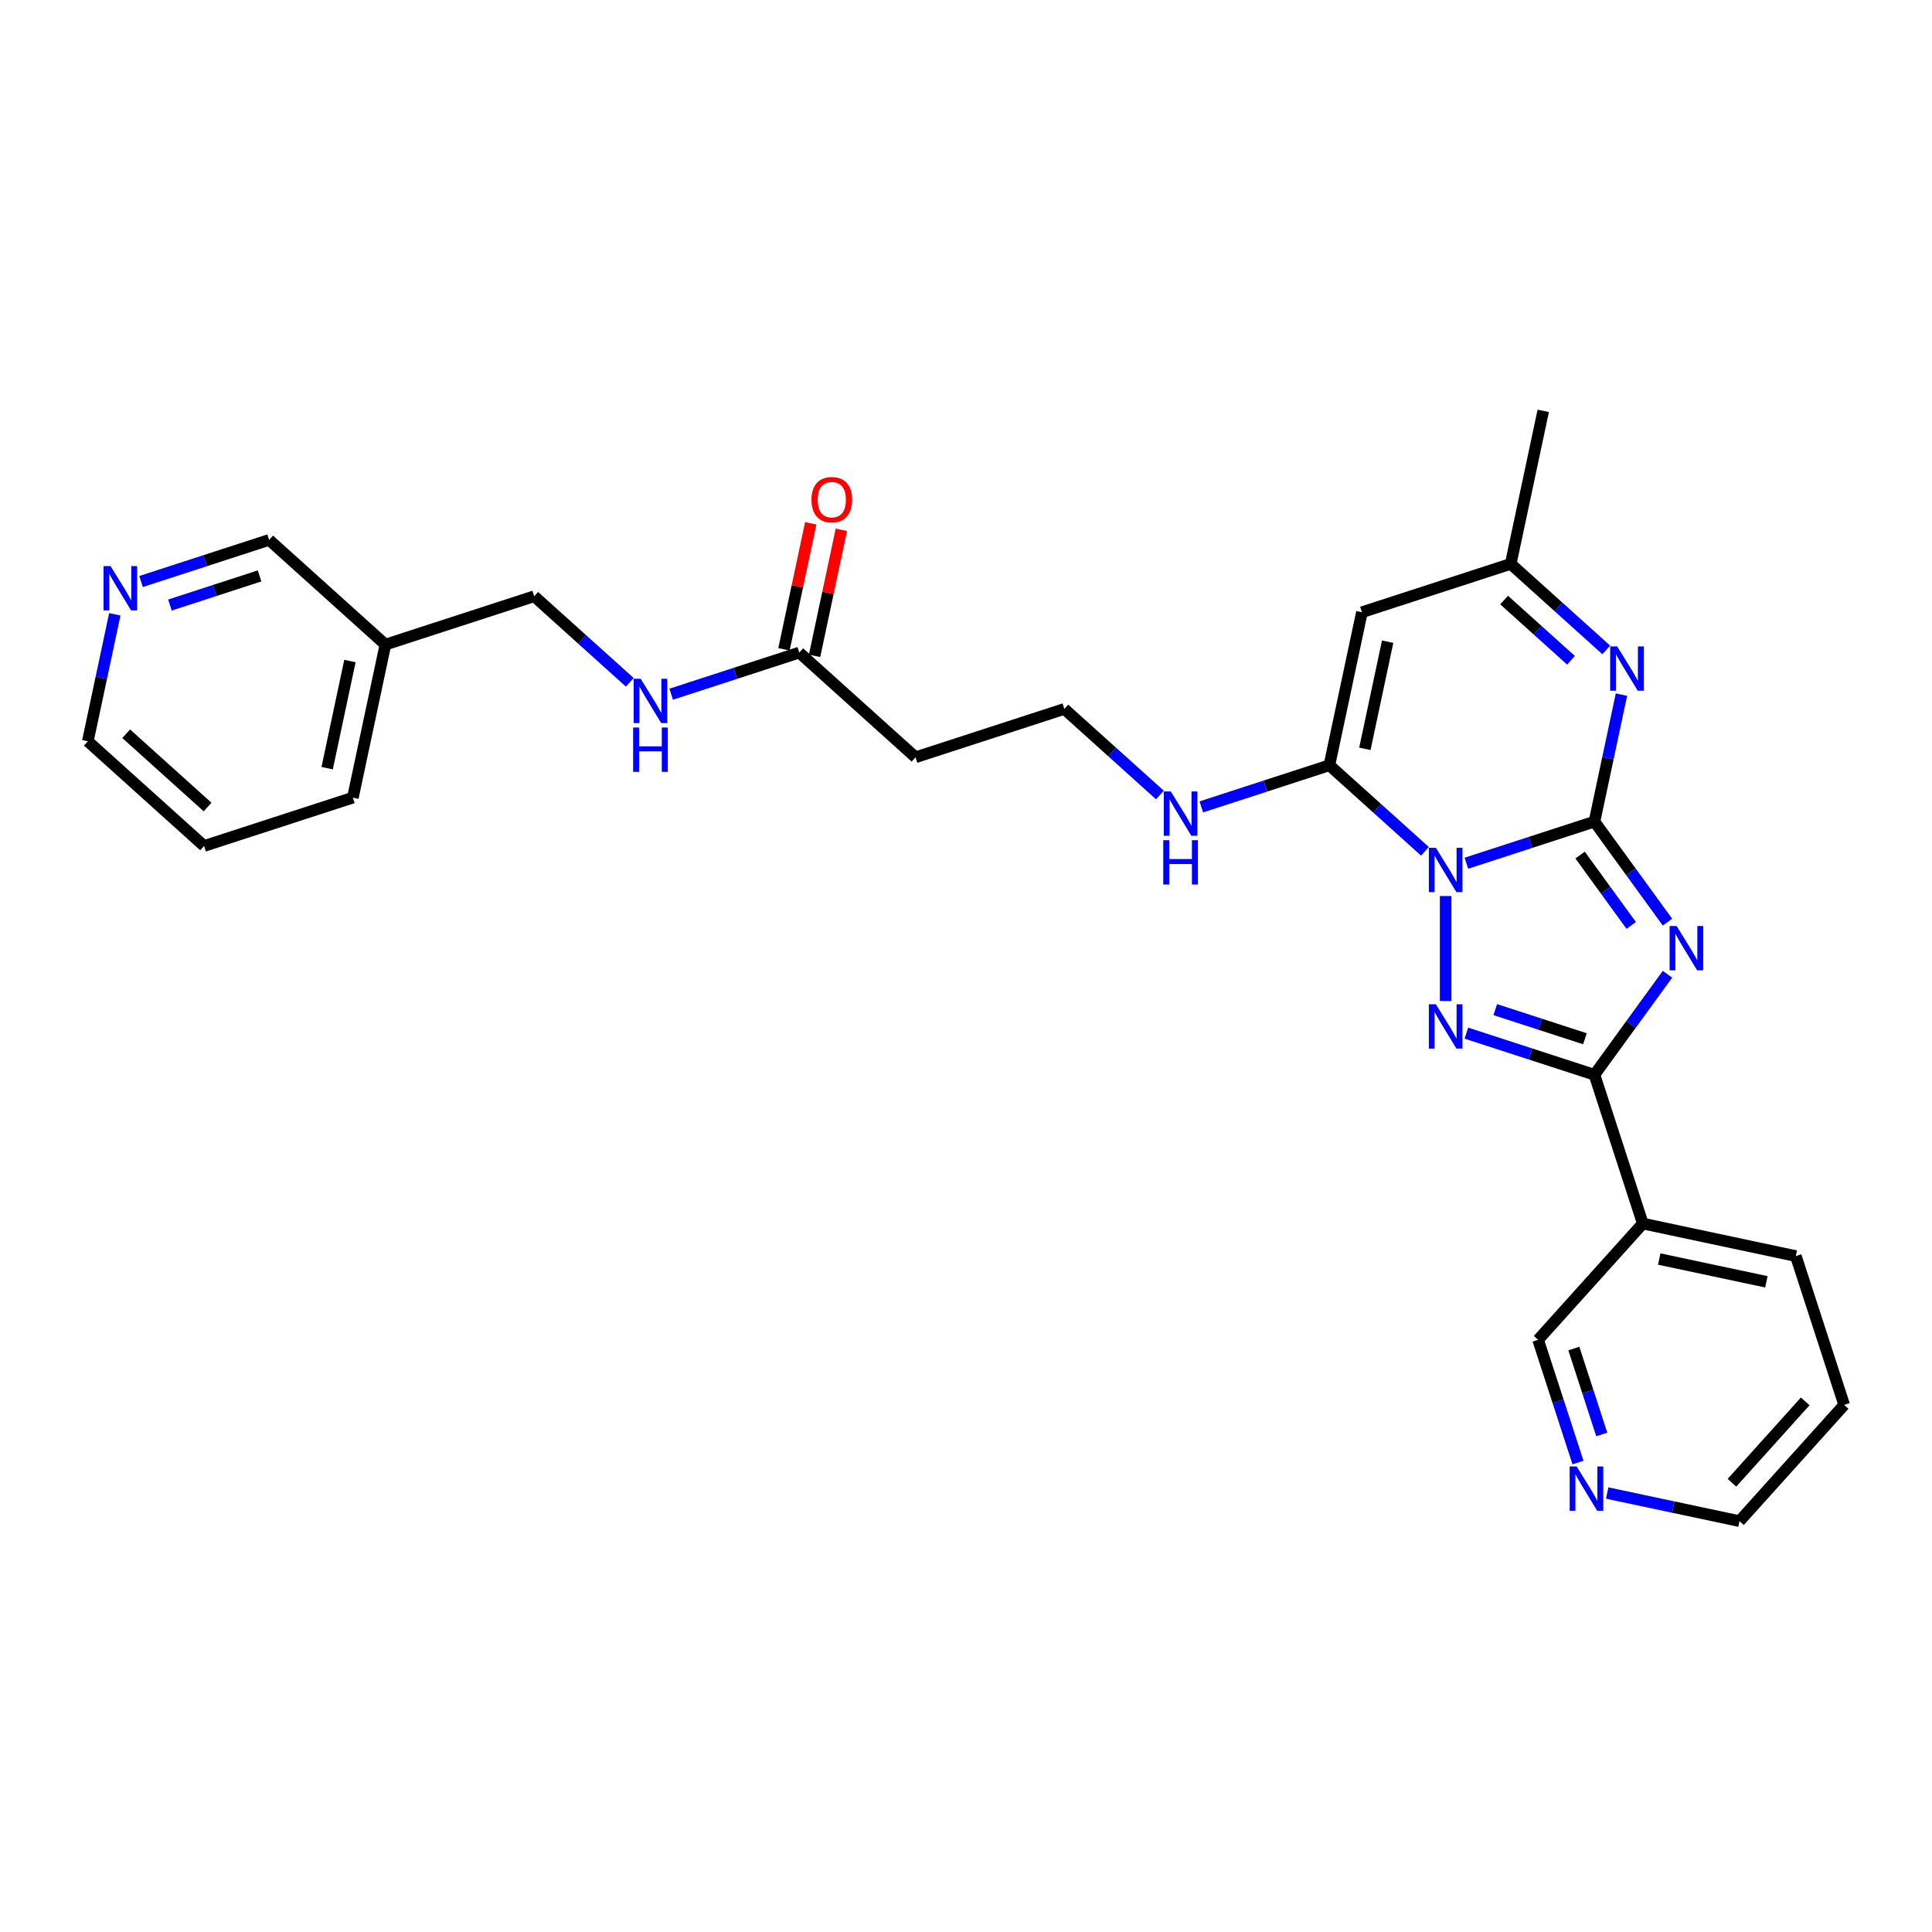 <?xml version='1.0' encoding='iso-8859-1'?>
<svg version='1.1' baseProfile='full'
              xmlns='http://www.w3.org/2000/svg'
                      xmlns:rdkit='http://www.rdkit.org/xml'
                      xmlns:xlink='http://www.w3.org/1999/xlink'
                  xml:space='preserve'
width='1000px' height='1000px' viewBox='0 0 1000 1000'>
<!-- END OF HEADER -->
<rect style='opacity:1.0;fill:#FFFFFF;stroke:none' width='1000' height='1000' x='0' y='0'> </rect>
<path class='bond-0' d='M 758.993,446.805 L 792.14,436.035' style='fill:none;fill-rule:evenodd;stroke:#0000FF;stroke-width:6px;stroke-linecap:butt;stroke-linejoin:miter;stroke-opacity:1' />
<path class='bond-0' d='M 792.14,436.035 L 825.287,425.265' style='fill:none;fill-rule:evenodd;stroke:#000000;stroke-width:6px;stroke-linecap:butt;stroke-linejoin:miter;stroke-opacity:1' />
<path class='bond-2' d='M 748.271,463.78 L 748.271,518.115' style='fill:none;fill-rule:evenodd;stroke:#0000FF;stroke-width:6px;stroke-linecap:butt;stroke-linejoin:miter;stroke-opacity:1' />
<path class='bond-4' d='M 737.549,440.635 L 712.82,418.369' style='fill:none;fill-rule:evenodd;stroke:#0000FF;stroke-width:6px;stroke-linecap:butt;stroke-linejoin:miter;stroke-opacity:1' />
<path class='bond-4' d='M 712.82,418.369 L 688.091,396.103' style='fill:none;fill-rule:evenodd;stroke:#000000;stroke-width:6px;stroke-linecap:butt;stroke-linejoin:miter;stroke-opacity:1' />
<path class='bond-1' d='M 825.287,425.265 L 844.185,451.276' style='fill:none;fill-rule:evenodd;stroke:#000000;stroke-width:6px;stroke-linecap:butt;stroke-linejoin:miter;stroke-opacity:1' />
<path class='bond-1' d='M 844.185,451.276 L 863.084,477.287' style='fill:none;fill-rule:evenodd;stroke:#0000FF;stroke-width:6px;stroke-linecap:butt;stroke-linejoin:miter;stroke-opacity:1' />
<path class='bond-1' d='M 817.854,442.588 L 831.083,460.796' style='fill:none;fill-rule:evenodd;stroke:#000000;stroke-width:6px;stroke-linecap:butt;stroke-linejoin:miter;stroke-opacity:1' />
<path class='bond-1' d='M 831.083,460.796 L 844.312,479.004' style='fill:none;fill-rule:evenodd;stroke:#0000FF;stroke-width:6px;stroke-linecap:butt;stroke-linejoin:miter;stroke-opacity:1' />
<path class='bond-5' d='M 825.287,425.265 L 832.272,392.405' style='fill:none;fill-rule:evenodd;stroke:#000000;stroke-width:6px;stroke-linecap:butt;stroke-linejoin:miter;stroke-opacity:1' />
<path class='bond-5' d='M 832.272,392.405 L 839.256,359.546' style='fill:none;fill-rule:evenodd;stroke:#0000FF;stroke-width:6px;stroke-linecap:butt;stroke-linejoin:miter;stroke-opacity:1' />
<path class='bond-28' d='M 863.084,504.27 L 844.185,530.281' style='fill:none;fill-rule:evenodd;stroke:#0000FF;stroke-width:6px;stroke-linecap:butt;stroke-linejoin:miter;stroke-opacity:1' />
<path class='bond-28' d='M 844.185,530.281 L 825.287,556.293' style='fill:none;fill-rule:evenodd;stroke:#000000;stroke-width:6px;stroke-linecap:butt;stroke-linejoin:miter;stroke-opacity:1' />
<path class='bond-3' d='M 758.993,534.752 L 792.14,545.522' style='fill:none;fill-rule:evenodd;stroke:#0000FF;stroke-width:6px;stroke-linecap:butt;stroke-linejoin:miter;stroke-opacity:1' />
<path class='bond-3' d='M 792.14,545.522 L 825.287,556.293' style='fill:none;fill-rule:evenodd;stroke:#000000;stroke-width:6px;stroke-linecap:butt;stroke-linejoin:miter;stroke-opacity:1' />
<path class='bond-3' d='M 773.942,522.58 L 797.145,530.119' style='fill:none;fill-rule:evenodd;stroke:#0000FF;stroke-width:6px;stroke-linecap:butt;stroke-linejoin:miter;stroke-opacity:1' />
<path class='bond-3' d='M 797.145,530.119 L 820.348,537.658' style='fill:none;fill-rule:evenodd;stroke:#000000;stroke-width:6px;stroke-linecap:butt;stroke-linejoin:miter;stroke-opacity:1' />
<path class='bond-8' d='M 825.287,556.293 L 850.311,633.309' style='fill:none;fill-rule:evenodd;stroke:#000000;stroke-width:6px;stroke-linecap:butt;stroke-linejoin:miter;stroke-opacity:1' />
<path class='bond-6' d='M 688.091,396.103 L 704.928,316.893' style='fill:none;fill-rule:evenodd;stroke:#000000;stroke-width:6px;stroke-linecap:butt;stroke-linejoin:miter;stroke-opacity:1' />
<path class='bond-6' d='M 706.459,387.589 L 718.244,332.142' style='fill:none;fill-rule:evenodd;stroke:#000000;stroke-width:6px;stroke-linecap:butt;stroke-linejoin:miter;stroke-opacity:1' />
<path class='bond-10' d='M 688.091,396.103 L 654.944,406.873' style='fill:none;fill-rule:evenodd;stroke:#000000;stroke-width:6px;stroke-linecap:butt;stroke-linejoin:miter;stroke-opacity:1' />
<path class='bond-10' d='M 654.944,406.873 L 621.797,417.643' style='fill:none;fill-rule:evenodd;stroke:#0000FF;stroke-width:6px;stroke-linecap:butt;stroke-linejoin:miter;stroke-opacity:1' />
<path class='bond-29' d='M 831.402,336.401 L 806.673,314.135' style='fill:none;fill-rule:evenodd;stroke:#0000FF;stroke-width:6px;stroke-linecap:butt;stroke-linejoin:miter;stroke-opacity:1' />
<path class='bond-29' d='M 806.673,314.135 L 781.944,291.869' style='fill:none;fill-rule:evenodd;stroke:#000000;stroke-width:6px;stroke-linecap:butt;stroke-linejoin:miter;stroke-opacity:1' />
<path class='bond-29' d='M 813.146,341.757 L 795.836,326.171' style='fill:none;fill-rule:evenodd;stroke:#0000FF;stroke-width:6px;stroke-linecap:butt;stroke-linejoin:miter;stroke-opacity:1' />
<path class='bond-29' d='M 795.836,326.171 L 778.526,310.584' style='fill:none;fill-rule:evenodd;stroke:#000000;stroke-width:6px;stroke-linecap:butt;stroke-linejoin:miter;stroke-opacity:1' />
<path class='bond-7' d='M 704.928,316.893 L 781.944,291.869' style='fill:none;fill-rule:evenodd;stroke:#000000;stroke-width:6px;stroke-linecap:butt;stroke-linejoin:miter;stroke-opacity:1' />
<path class='bond-22' d='M 781.944,291.869 L 798.781,212.659' style='fill:none;fill-rule:evenodd;stroke:#000000;stroke-width:6px;stroke-linecap:butt;stroke-linejoin:miter;stroke-opacity:1' />
<path class='bond-19' d='M 850.311,633.309 L 796.125,693.489' style='fill:none;fill-rule:evenodd;stroke:#000000;stroke-width:6px;stroke-linecap:butt;stroke-linejoin:miter;stroke-opacity:1' />
<path class='bond-21' d='M 850.311,633.309 L 929.521,650.146' style='fill:none;fill-rule:evenodd;stroke:#000000;stroke-width:6px;stroke-linecap:butt;stroke-linejoin:miter;stroke-opacity:1' />
<path class='bond-21' d='M 858.825,651.676 L 914.273,663.462' style='fill:none;fill-rule:evenodd;stroke:#000000;stroke-width:6px;stroke-linecap:butt;stroke-linejoin:miter;stroke-opacity:1' />
<path class='bond-9' d='M 413.699,337.779 L 473.879,391.965' style='fill:none;fill-rule:evenodd;stroke:#000000;stroke-width:6px;stroke-linecap:butt;stroke-linejoin:miter;stroke-opacity:1' />
<path class='bond-11' d='M 413.699,337.779 L 380.552,348.549' style='fill:none;fill-rule:evenodd;stroke:#000000;stroke-width:6px;stroke-linecap:butt;stroke-linejoin:miter;stroke-opacity:1' />
<path class='bond-11' d='M 380.552,348.549 L 347.405,359.319' style='fill:none;fill-rule:evenodd;stroke:#0000FF;stroke-width:6px;stroke-linecap:butt;stroke-linejoin:miter;stroke-opacity:1' />
<path class='bond-15' d='M 421.62,339.463 L 428.553,306.846' style='fill:none;fill-rule:evenodd;stroke:#000000;stroke-width:6px;stroke-linecap:butt;stroke-linejoin:miter;stroke-opacity:1' />
<path class='bond-15' d='M 428.553,306.846 L 435.486,274.23' style='fill:none;fill-rule:evenodd;stroke:#FF0000;stroke-width:6px;stroke-linecap:butt;stroke-linejoin:miter;stroke-opacity:1' />
<path class='bond-15' d='M 405.778,336.095 L 412.711,303.479' style='fill:none;fill-rule:evenodd;stroke:#000000;stroke-width:6px;stroke-linecap:butt;stroke-linejoin:miter;stroke-opacity:1' />
<path class='bond-15' d='M 412.711,303.479 L 419.644,270.862' style='fill:none;fill-rule:evenodd;stroke:#FF0000;stroke-width:6px;stroke-linecap:butt;stroke-linejoin:miter;stroke-opacity:1' />
<path class='bond-18' d='M 600.353,411.473 L 575.624,389.207' style='fill:none;fill-rule:evenodd;stroke:#0000FF;stroke-width:6px;stroke-linecap:butt;stroke-linejoin:miter;stroke-opacity:1' />
<path class='bond-18' d='M 575.624,389.207 L 550.895,366.941' style='fill:none;fill-rule:evenodd;stroke:#000000;stroke-width:6px;stroke-linecap:butt;stroke-linejoin:miter;stroke-opacity:1' />
<path class='bond-17' d='M 325.961,353.149 L 301.232,330.883' style='fill:none;fill-rule:evenodd;stroke:#0000FF;stroke-width:6px;stroke-linecap:butt;stroke-linejoin:miter;stroke-opacity:1' />
<path class='bond-17' d='M 301.232,330.883 L 276.503,308.617' style='fill:none;fill-rule:evenodd;stroke:#000000;stroke-width:6px;stroke-linecap:butt;stroke-linejoin:miter;stroke-opacity:1' />
<path class='bond-12' d='M 473.879,391.965 L 550.895,366.941' style='fill:none;fill-rule:evenodd;stroke:#000000;stroke-width:6px;stroke-linecap:butt;stroke-linejoin:miter;stroke-opacity:1' />
<path class='bond-13' d='M 816.766,757.014 L 806.446,725.251' style='fill:none;fill-rule:evenodd;stroke:#0000FF;stroke-width:6px;stroke-linecap:butt;stroke-linejoin:miter;stroke-opacity:1' />
<path class='bond-13' d='M 806.446,725.251 L 796.125,693.489' style='fill:none;fill-rule:evenodd;stroke:#000000;stroke-width:6px;stroke-linecap:butt;stroke-linejoin:miter;stroke-opacity:1' />
<path class='bond-13' d='M 829.073,742.48 L 821.849,720.246' style='fill:none;fill-rule:evenodd;stroke:#0000FF;stroke-width:6px;stroke-linecap:butt;stroke-linejoin:miter;stroke-opacity:1' />
<path class='bond-13' d='M 821.849,720.246 L 814.625,698.013' style='fill:none;fill-rule:evenodd;stroke:#000000;stroke-width:6px;stroke-linecap:butt;stroke-linejoin:miter;stroke-opacity:1' />
<path class='bond-30' d='M 831.871,772.784 L 866.115,780.063' style='fill:none;fill-rule:evenodd;stroke:#0000FF;stroke-width:6px;stroke-linecap:butt;stroke-linejoin:miter;stroke-opacity:1' />
<path class='bond-30' d='M 866.115,780.063 L 900.359,787.341' style='fill:none;fill-rule:evenodd;stroke:#000000;stroke-width:6px;stroke-linecap:butt;stroke-linejoin:miter;stroke-opacity:1' />
<path class='bond-14' d='M 73.013,300.996 L 106.16,290.225' style='fill:none;fill-rule:evenodd;stroke:#0000FF;stroke-width:6px;stroke-linecap:butt;stroke-linejoin:miter;stroke-opacity:1' />
<path class='bond-14' d='M 106.16,290.225 L 139.307,279.455' style='fill:none;fill-rule:evenodd;stroke:#000000;stroke-width:6px;stroke-linecap:butt;stroke-linejoin:miter;stroke-opacity:1' />
<path class='bond-14' d='M 87.962,313.168 L 111.165,305.629' style='fill:none;fill-rule:evenodd;stroke:#0000FF;stroke-width:6px;stroke-linecap:butt;stroke-linejoin:miter;stroke-opacity:1' />
<path class='bond-14' d='M 111.165,305.629 L 134.368,298.09' style='fill:none;fill-rule:evenodd;stroke:#000000;stroke-width:6px;stroke-linecap:butt;stroke-linejoin:miter;stroke-opacity:1' />
<path class='bond-31' d='M 59.423,317.971 L 52.439,350.83' style='fill:none;fill-rule:evenodd;stroke:#0000FF;stroke-width:6px;stroke-linecap:butt;stroke-linejoin:miter;stroke-opacity:1' />
<path class='bond-31' d='M 52.439,350.83 L 45.455,383.689' style='fill:none;fill-rule:evenodd;stroke:#000000;stroke-width:6px;stroke-linecap:butt;stroke-linejoin:miter;stroke-opacity:1' />
<path class='bond-16' d='M 199.487,333.641 L 276.503,308.617' style='fill:none;fill-rule:evenodd;stroke:#000000;stroke-width:6px;stroke-linecap:butt;stroke-linejoin:miter;stroke-opacity:1' />
<path class='bond-20' d='M 199.487,333.641 L 139.307,279.455' style='fill:none;fill-rule:evenodd;stroke:#000000;stroke-width:6px;stroke-linecap:butt;stroke-linejoin:miter;stroke-opacity:1' />
<path class='bond-25' d='M 199.487,333.641 L 182.65,412.851' style='fill:none;fill-rule:evenodd;stroke:#000000;stroke-width:6px;stroke-linecap:butt;stroke-linejoin:miter;stroke-opacity:1' />
<path class='bond-25' d='M 181.12,342.155 L 169.334,397.603' style='fill:none;fill-rule:evenodd;stroke:#000000;stroke-width:6px;stroke-linecap:butt;stroke-linejoin:miter;stroke-opacity:1' />
<path class='bond-26' d='M 929.521,650.146 L 954.545,727.162' style='fill:none;fill-rule:evenodd;stroke:#000000;stroke-width:6px;stroke-linecap:butt;stroke-linejoin:miter;stroke-opacity:1' />
<path class='bond-23' d='M 45.455,383.689 L 105.634,437.875' style='fill:none;fill-rule:evenodd;stroke:#000000;stroke-width:6px;stroke-linecap:butt;stroke-linejoin:miter;stroke-opacity:1' />
<path class='bond-23' d='M 65.319,379.781 L 107.444,417.712' style='fill:none;fill-rule:evenodd;stroke:#000000;stroke-width:6px;stroke-linecap:butt;stroke-linejoin:miter;stroke-opacity:1' />
<path class='bond-24' d='M 900.359,787.341 L 954.545,727.162' style='fill:none;fill-rule:evenodd;stroke:#000000;stroke-width:6px;stroke-linecap:butt;stroke-linejoin:miter;stroke-opacity:1' />
<path class='bond-24' d='M 896.451,767.477 L 934.382,725.352' style='fill:none;fill-rule:evenodd;stroke:#000000;stroke-width:6px;stroke-linecap:butt;stroke-linejoin:miter;stroke-opacity:1' />
<path class='bond-27' d='M 182.65,412.851 L 105.634,437.875' style='fill:none;fill-rule:evenodd;stroke:#000000;stroke-width:6px;stroke-linecap:butt;stroke-linejoin:miter;stroke-opacity:1' />
<path  class='atom-0' d='M 743.202 438.822
L 750.716 450.969
Q 751.461 452.168, 752.66 454.338
Q 753.858 456.508, 753.923 456.638
L 753.923 438.822
L 756.968 438.822
L 756.968 461.756
L 753.826 461.756
L 745.76 448.475
Q 744.821 446.92, 743.817 445.139
Q 742.845 443.357, 742.554 442.806
L 742.554 461.756
L 739.574 461.756
L 739.574 438.822
L 743.202 438.822
' fill='#0000FF'/>
<path  class='atom-2' d='M 867.816 479.312
L 875.331 491.459
Q 876.076 492.657, 877.275 494.828
Q 878.473 496.998, 878.538 497.127
L 878.538 479.312
L 881.583 479.312
L 881.583 502.245
L 878.441 502.245
L 870.375 488.965
Q 869.436 487.41, 868.432 485.628
Q 867.46 483.847, 867.169 483.296
L 867.169 502.245
L 864.189 502.245
L 864.189 479.312
L 867.816 479.312
' fill='#0000FF'/>
<path  class='atom-3' d='M 743.202 519.802
L 750.716 531.949
Q 751.461 533.147, 752.66 535.318
Q 753.858 537.488, 753.923 537.617
L 753.923 519.802
L 756.968 519.802
L 756.968 542.735
L 753.826 542.735
L 745.76 529.455
Q 744.821 527.9, 743.817 526.118
Q 742.845 524.337, 742.554 523.786
L 742.554 542.735
L 739.574 542.735
L 739.574 519.802
L 743.202 519.802
' fill='#0000FF'/>
<path  class='atom-6' d='M 837.054 334.588
L 844.569 346.735
Q 845.314 347.933, 846.513 350.104
Q 847.711 352.274, 847.776 352.403
L 847.776 334.588
L 850.821 334.588
L 850.821 357.521
L 847.679 357.521
L 839.613 344.241
Q 838.674 342.686, 837.67 340.904
Q 836.698 339.123, 836.407 338.572
L 836.407 357.521
L 833.427 357.521
L 833.427 334.588
L 837.054 334.588
' fill='#0000FF'/>
<path  class='atom-11' d='M 606.006 409.66
L 613.521 421.807
Q 614.266 423.006, 615.464 425.176
Q 616.663 427.346, 616.727 427.476
L 616.727 409.66
L 619.772 409.66
L 619.772 432.594
L 616.63 432.594
L 608.565 419.313
Q 607.625 417.758, 606.621 415.977
Q 605.649 414.195, 605.358 413.644
L 605.358 432.594
L 602.378 432.594
L 602.378 409.66
L 606.006 409.66
' fill='#0000FF'/>
<path  class='atom-11' d='M 602.102 434.887
L 605.212 434.887
L 605.212 444.637
L 616.938 444.637
L 616.938 434.887
L 620.047 434.887
L 620.047 457.82
L 616.938 457.82
L 616.938 447.228
L 605.212 447.228
L 605.212 457.82
L 602.102 457.82
L 602.102 434.887
' fill='#0000FF'/>
<path  class='atom-12' d='M 331.614 351.336
L 339.129 363.483
Q 339.874 364.682, 341.072 366.852
Q 342.271 369.022, 342.335 369.152
L 342.335 351.336
L 345.38 351.336
L 345.38 374.27
L 342.238 374.27
L 334.173 360.989
Q 333.233 359.434, 332.229 357.653
Q 331.257 355.871, 330.966 355.321
L 330.966 374.27
L 327.986 374.27
L 327.986 351.336
L 331.614 351.336
' fill='#0000FF'/>
<path  class='atom-12' d='M 327.71 376.563
L 330.82 376.563
L 330.82 386.313
L 342.546 386.313
L 342.546 376.563
L 345.656 376.563
L 345.656 399.497
L 342.546 399.497
L 342.546 388.905
L 330.82 388.905
L 330.82 399.497
L 327.71 399.497
L 327.71 376.563
' fill='#0000FF'/>
<path  class='atom-14' d='M 816.08 759.038
L 823.595 771.185
Q 824.34 772.384, 825.538 774.554
Q 826.737 776.724, 826.802 776.854
L 826.802 759.038
L 829.847 759.038
L 829.847 781.972
L 826.705 781.972
L 818.639 768.691
Q 817.7 767.136, 816.695 765.355
Q 815.724 763.573, 815.432 763.022
L 815.432 781.972
L 812.452 781.972
L 812.452 759.038
L 816.08 759.038
' fill='#0000FF'/>
<path  class='atom-15' d='M 57.222 293.013
L 64.737 305.16
Q 65.482 306.358, 66.68 308.528
Q 67.879 310.699, 67.944 310.828
L 67.944 293.013
L 70.988 293.013
L 70.988 315.946
L 67.846 315.946
L 59.781 302.665
Q 58.841 301.111, 57.837 299.329
Q 56.865 297.547, 56.574 296.997
L 56.574 315.946
L 53.594 315.946
L 53.594 293.013
L 57.222 293.013
' fill='#0000FF'/>
<path  class='atom-16' d='M 420.009 258.634
Q 420.009 253.127, 422.73 250.05
Q 425.45 246.973, 430.536 246.973
Q 435.621 246.973, 438.342 250.05
Q 441.063 253.127, 441.063 258.634
Q 441.063 264.205, 438.31 267.38
Q 435.557 270.522, 430.536 270.522
Q 425.483 270.522, 422.73 267.38
Q 420.009 264.238, 420.009 258.634
M 430.536 267.93
Q 434.034 267.93, 435.913 265.598
Q 437.824 263.233, 437.824 258.634
Q 437.824 254.131, 435.913 251.864
Q 434.034 249.564, 430.536 249.564
Q 427.038 249.564, 425.127 251.831
Q 423.248 254.099, 423.248 258.634
Q 423.248 263.266, 425.127 265.598
Q 427.038 267.93, 430.536 267.93
' fill='#FF0000'/>
</svg>
